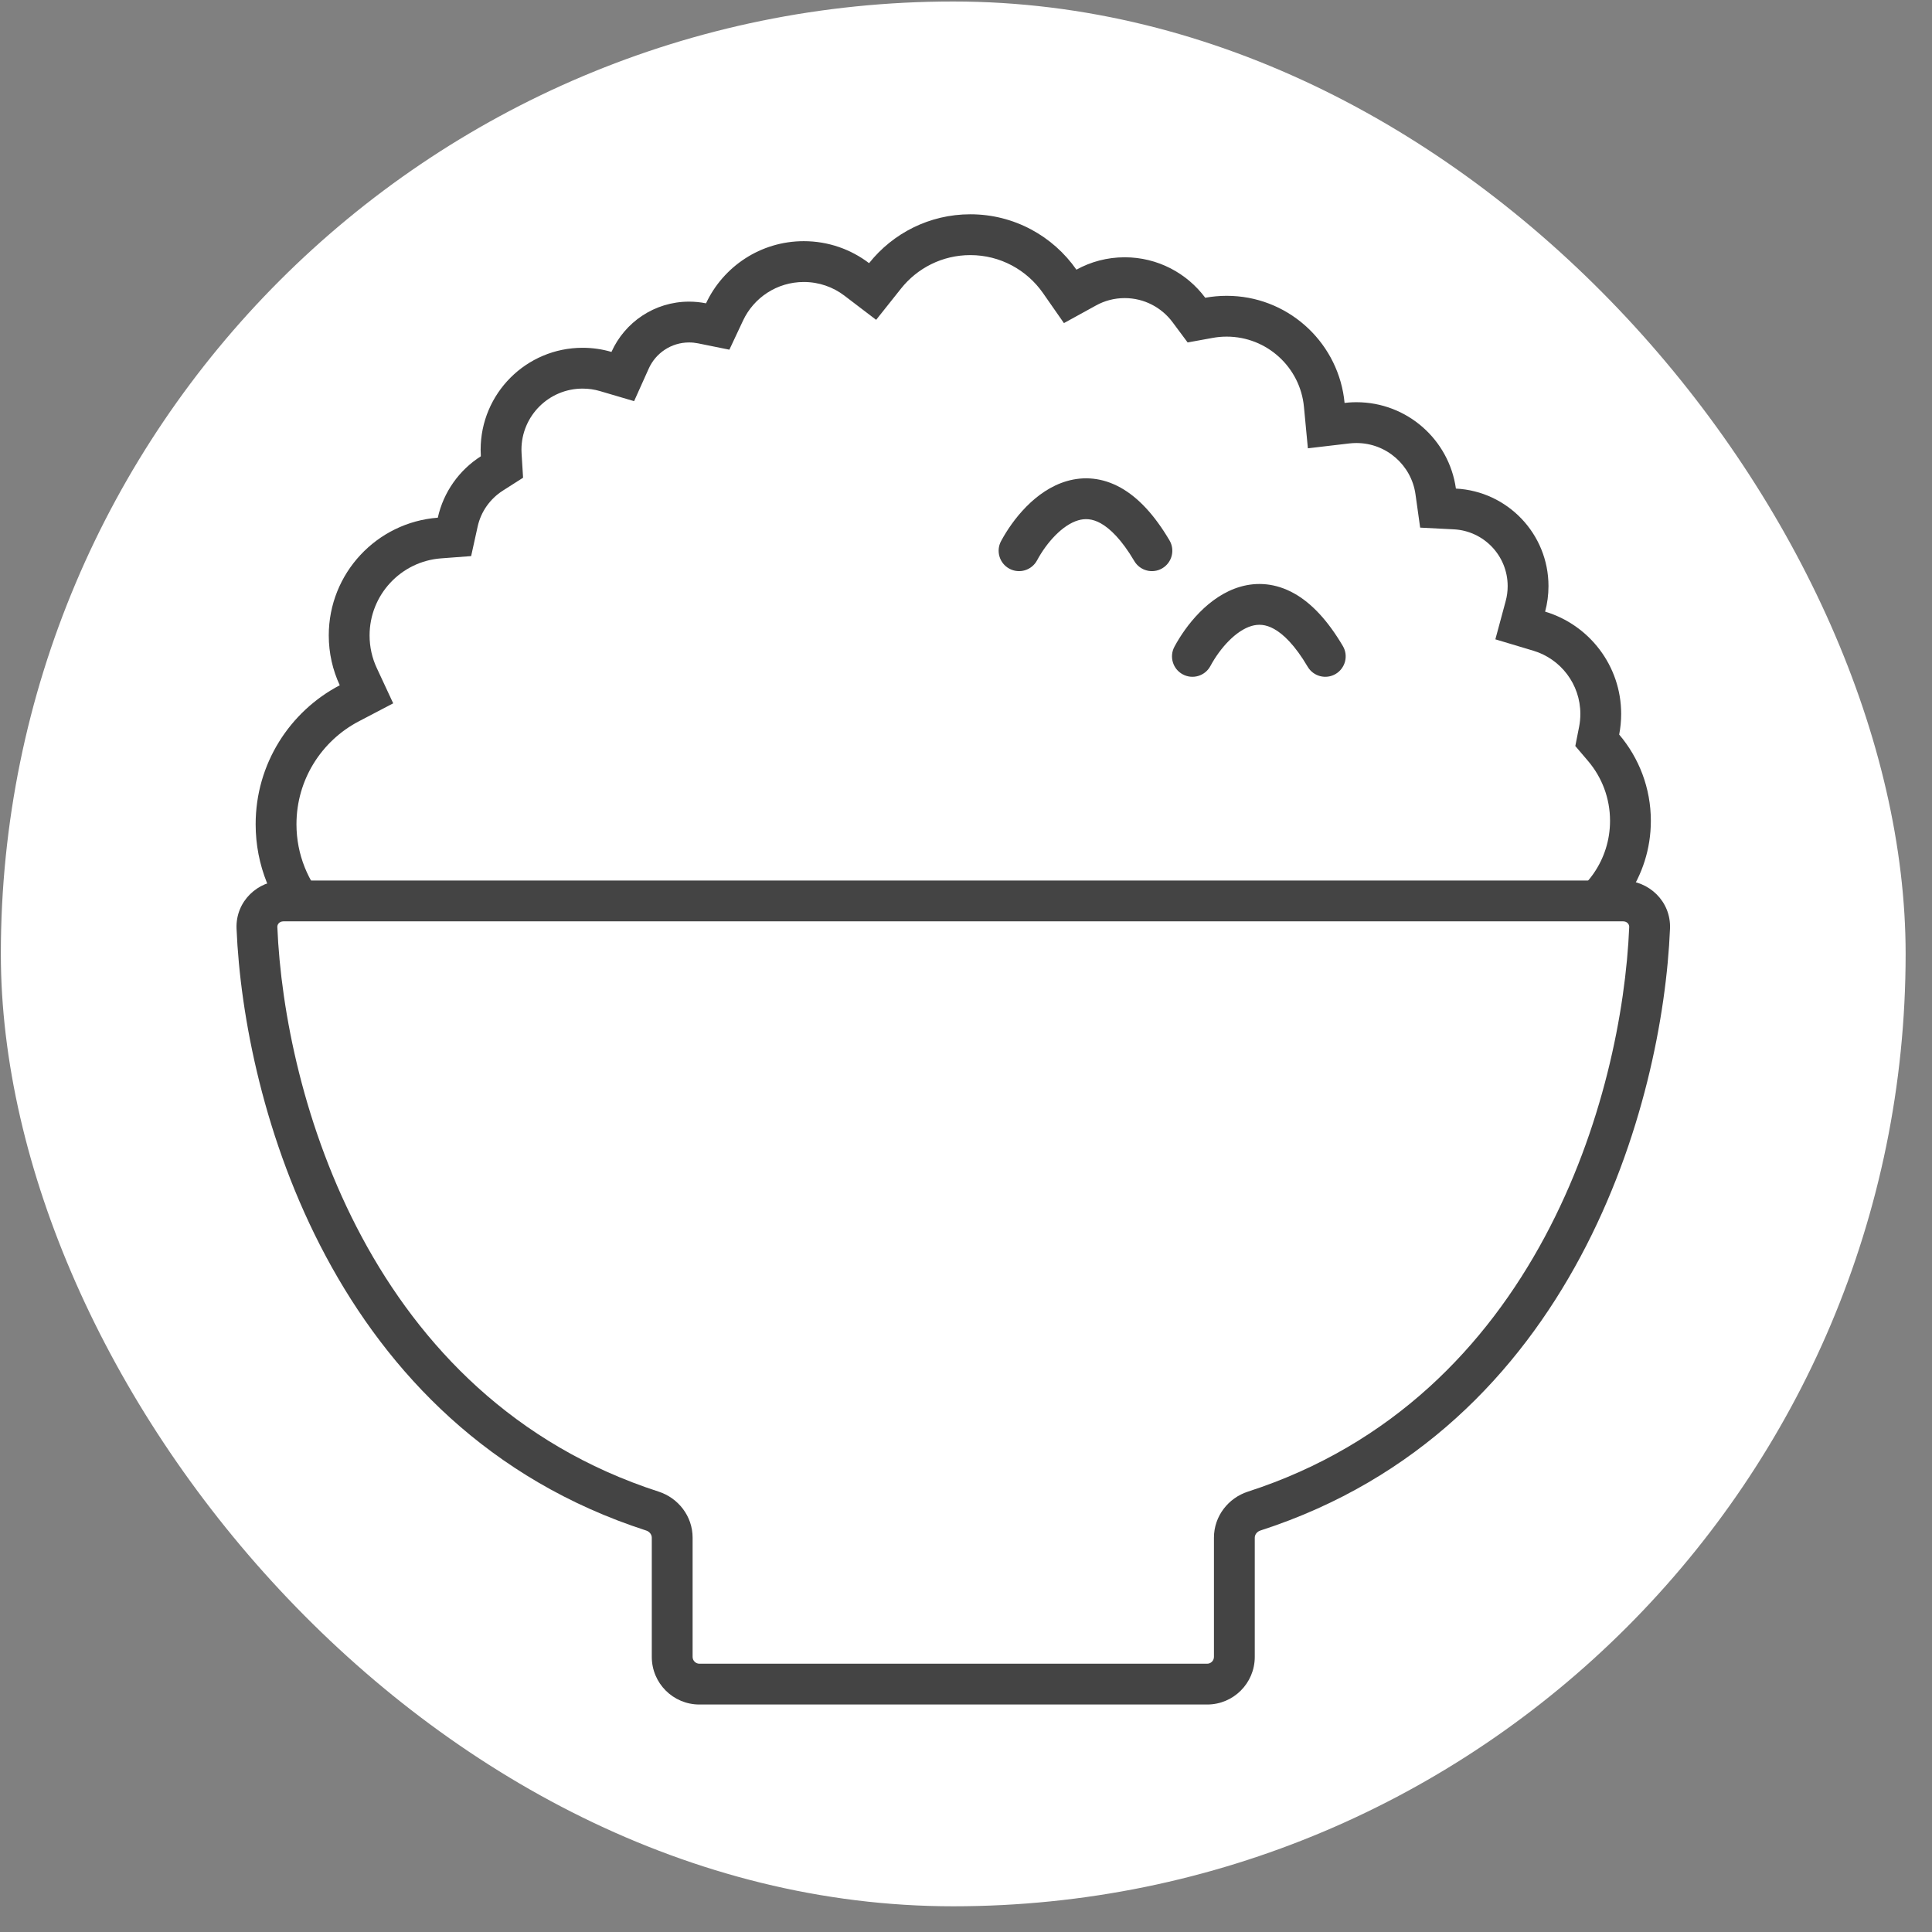 <svg width="71" height="71" viewBox="0 0 71 71" fill="none" xmlns="http://www.w3.org/2000/svg">
<rect x="0" y="0" width="71" height="71" fill="#808080" stroke="none"/>
<rect x="0.031" y="0.055" width="70" height="70" rx="35" fill="white"/>
<path fill-rule="evenodd" clip-rule="evenodd" d="M35.659 7.875C37.273 7.875 38.699 8.68 39.558 9.91C40.084 9.62 40.689 9.455 41.332 9.455C42.544 9.455 43.62 10.04 44.292 10.942C44.547 10.896 44.811 10.871 45.08 10.871C47.343 10.871 49.203 12.598 49.412 14.807C49.555 14.79 49.7 14.781 49.848 14.781C51.711 14.781 53.252 16.161 53.504 17.955C55.399 18.052 56.906 19.619 56.906 21.539C56.906 21.864 56.863 22.178 56.782 22.477C58.399 22.962 59.577 24.461 59.577 26.235C59.577 26.495 59.552 26.75 59.504 26.995C60.23 27.85 60.668 28.957 60.668 30.166C60.668 32.226 59.396 33.988 57.595 34.712C56.365 41.981 50.038 47.517 42.419 47.517C38.036 47.517 34.082 45.686 31.278 42.747C29.484 45.166 27.044 46.653 24.355 46.653C19.667 46.653 15.734 42.13 14.665 36.034C11.713 35.784 9.395 33.308 9.395 30.291C9.395 28.072 10.648 26.146 12.486 25.183C12.227 24.627 12.082 24.006 12.082 23.352C12.082 21.067 13.848 19.195 16.089 19.025C16.298 18.079 16.879 17.273 17.671 16.768C17.666 16.689 17.663 16.609 17.663 16.528C17.663 14.459 19.341 12.781 21.41 12.781C21.779 12.781 22.135 12.834 22.471 12.933C22.959 11.844 24.053 11.085 25.324 11.085C25.537 11.085 25.745 11.107 25.946 11.147C26.579 9.797 27.95 8.863 29.539 8.863C30.441 8.863 31.272 9.164 31.938 9.671C32.809 8.577 34.152 7.875 35.659 7.875Z" fill="white"/>
<path fill-rule="evenodd" clip-rule="evenodd" d="M39.099 11.874L38.328 10.768C37.737 9.923 36.762 9.375 35.659 9.375C34.628 9.375 33.71 9.853 33.112 10.605L32.198 11.754L31.03 10.864C30.616 10.549 30.101 10.363 29.539 10.363C28.553 10.363 27.699 10.941 27.305 11.784L26.804 12.851L25.649 12.617C25.546 12.597 25.437 12.585 25.324 12.585C24.666 12.585 24.095 12.977 23.84 13.547L23.303 14.742L22.047 14.372C21.847 14.313 21.634 14.281 21.41 14.281C20.169 14.281 19.163 15.287 19.163 16.528C19.163 16.577 19.165 16.626 19.168 16.673L19.223 17.556L18.477 18.032C18.013 18.329 17.675 18.8 17.554 19.348L17.314 20.436L16.203 20.52C14.737 20.632 13.582 21.858 13.582 23.352C13.582 23.783 13.677 24.187 13.846 24.549L14.45 25.847L13.182 26.511C11.819 27.226 10.895 28.652 10.895 30.291C10.895 32.522 12.609 34.355 14.792 34.54L15.943 34.637L16.143 35.775C17.153 41.541 20.728 45.153 24.355 45.153C26.45 45.153 28.483 43.997 30.074 41.853L31.135 40.423L32.364 41.711C34.896 44.366 38.463 46.017 42.419 46.017C49.294 46.017 55.006 41.022 56.116 34.462L56.256 33.633L57.036 33.32C58.288 32.817 59.168 31.592 59.168 30.166C59.168 29.326 58.865 28.56 58.361 27.967L57.892 27.416L58.032 26.706C58.062 26.555 58.077 26.398 58.077 26.235C58.077 25.142 57.352 24.214 56.352 23.914L54.954 23.495L55.334 22.086C55.381 21.913 55.406 21.73 55.406 21.539C55.406 20.422 54.529 19.509 53.427 19.453L52.19 19.39L52.018 18.163C51.869 17.1 50.953 16.281 49.848 16.281C49.759 16.281 49.672 16.286 49.587 16.296L48.064 16.475L47.919 14.948C47.782 13.503 46.562 12.371 45.08 12.371C44.902 12.371 44.728 12.387 44.562 12.418L43.645 12.585L43.089 11.838C42.687 11.3 42.05 10.955 41.332 10.955C40.948 10.955 40.591 11.053 40.281 11.224L39.099 11.874ZM44.292 10.942C43.62 10.04 42.544 9.455 41.332 9.455C40.689 9.455 40.084 9.62 39.558 9.91C38.699 8.68 37.273 7.875 35.659 7.875C34.152 7.875 32.809 8.577 31.938 9.671C31.272 9.164 30.441 8.863 29.539 8.863C27.95 8.863 26.579 9.797 25.946 11.147C25.745 11.107 25.537 11.085 25.324 11.085C24.053 11.085 22.959 11.844 22.471 12.933C22.135 12.834 21.779 12.781 21.41 12.781C19.341 12.781 17.663 14.459 17.663 16.528C17.663 16.609 17.666 16.689 17.671 16.768C16.879 17.273 16.298 18.079 16.089 19.025C13.848 19.195 12.082 21.067 12.082 23.352C12.082 24.006 12.227 24.627 12.486 25.183C10.648 26.146 9.395 28.072 9.395 30.291C9.395 33.308 11.713 35.784 14.665 36.034C15.734 42.13 19.667 46.653 24.355 46.653C26.586 46.653 28.645 45.63 30.306 43.9C30.648 43.544 30.973 43.159 31.278 42.747C31.626 43.111 31.991 43.458 32.373 43.787C35.069 46.112 38.58 47.517 42.419 47.517C50.038 47.517 56.365 41.981 57.595 34.712C59.396 33.988 60.668 32.226 60.668 30.166C60.668 28.957 60.23 27.85 59.504 26.995C59.552 26.75 59.577 26.495 59.577 26.235C59.577 24.461 58.399 22.962 56.782 22.477C56.863 22.178 56.906 21.864 56.906 21.539C56.906 19.619 55.399 18.052 53.504 17.955C53.252 16.161 51.711 14.781 49.848 14.781C49.756 14.781 49.666 14.784 49.576 14.791C49.521 14.795 49.467 14.8 49.412 14.807C49.406 14.742 49.399 14.678 49.39 14.614C49.093 12.499 47.277 10.871 45.08 10.871C44.811 10.871 44.547 10.896 44.292 10.942Z" fill="#444444"/>
<path fill-rule="evenodd" clip-rule="evenodd" d="M33.296 33.109H10.417C9.868 33.109 9.419 33.549 9.442 34.097C9.704 40.378 12.865 51.939 23.975 55.531C24.401 55.669 24.703 56.06 24.703 56.508V60.89C24.703 61.442 25.15 61.89 25.703 61.89H34.176H35.889H44.362C44.914 61.89 45.362 61.442 45.362 60.89V56.508C45.362 56.06 45.664 55.669 46.09 55.531C57.2 51.939 60.361 40.378 60.623 34.097C60.645 33.549 60.197 33.109 59.648 33.109H36.769H33.296Z" fill="white"/>
<path fill-rule="evenodd" clip-rule="evenodd" d="M10.417 33.859C10.266 33.859 10.188 33.971 10.192 34.066C10.449 40.246 13.556 51.374 24.206 54.817C24.922 55.049 25.453 55.715 25.453 56.508V60.89C25.453 61.028 25.565 61.14 25.703 61.14H44.362C44.5 61.14 44.612 61.028 44.612 60.89V56.508C44.612 55.715 45.143 55.049 45.859 54.817C56.509 51.374 59.616 40.246 59.873 34.066C59.877 33.971 59.799 33.859 59.648 33.859H10.417ZM8.693 34.129C8.651 33.126 9.47 32.359 10.417 32.359H59.648C60.595 32.359 61.414 33.126 61.372 34.129C61.106 40.51 57.891 52.504 46.321 56.245C46.185 56.288 46.112 56.405 46.112 56.508V60.89C46.112 61.857 45.329 62.64 44.362 62.64H25.703C24.736 62.64 23.953 61.857 23.953 60.89V56.508C23.953 56.405 23.88 56.288 23.744 56.245C12.174 52.504 8.959 40.51 8.693 34.129Z" fill="#444444"/>
<path fill-rule="evenodd" clip-rule="evenodd" d="M45.996 23.003C45.421 23.171 44.838 23.814 44.481 24.477C44.285 24.842 43.83 24.979 43.465 24.782C43.1 24.586 42.964 24.131 43.16 23.766C43.579 22.987 44.416 21.901 45.578 21.563C46.199 21.383 46.88 21.429 47.553 21.804C48.203 22.166 48.799 22.809 49.349 23.741C49.56 24.097 49.441 24.557 49.084 24.768C48.728 24.978 48.268 24.86 48.057 24.503C47.586 23.704 47.158 23.301 46.822 23.114C46.509 22.939 46.243 22.932 45.996 23.003Z" fill="#444444"/>
<path fill-rule="evenodd" clip-rule="evenodd" d="M39.625 19.121C39.05 19.288 38.467 19.931 38.11 20.595C37.913 20.959 37.459 21.096 37.094 20.899C36.729 20.703 36.593 20.248 36.789 19.884C37.208 19.105 38.045 18.018 39.206 17.68C39.828 17.5 40.509 17.546 41.182 17.921C41.832 18.284 42.428 18.926 42.978 19.858C43.189 20.214 43.07 20.674 42.713 20.885C42.357 21.095 41.897 20.977 41.686 20.62C41.215 19.821 40.787 19.419 40.451 19.231C40.138 19.057 39.872 19.049 39.625 19.121Z" fill="#444444"/>
</svg>
